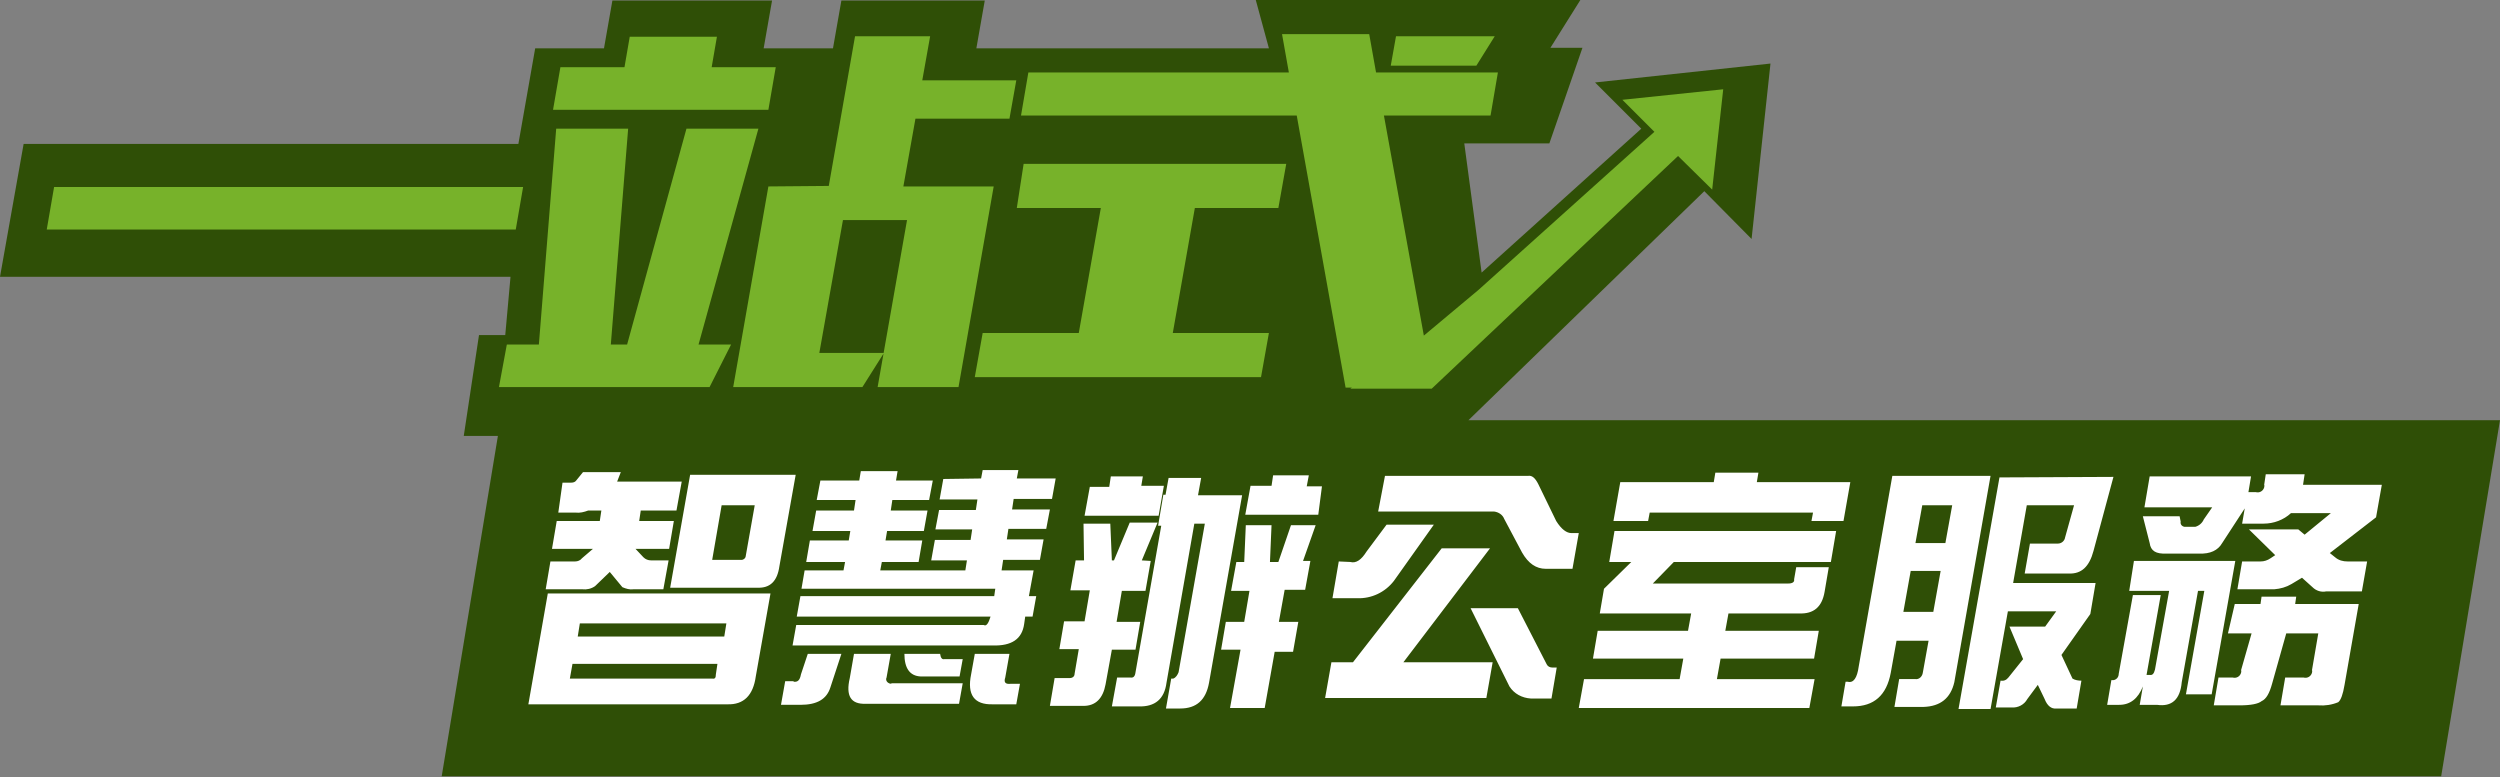 <svg xmlns="http://www.w3.org/2000/svg" xmlns:xlink="http://www.w3.org/1999/xlink" version="1.1" id="index1" x="0px" y="0px" viewBox="0 0 476 148" style="enable-background:new 0 0 476 148;" xml:space="preserve"><rect x="0" y="0" width="476" height="148" fill="#808080" stroke="none"/> <style type="text/css"> .st0{fill:#2F4F06;} .st1{fill:#77B22A;} .st2{fill:#FFFFFF;} </style> <path id="矩形_2" class="st0" d="M324.5,36.4L279.6,80H476l-11.2,67.8H84.1L94.8,83h-6.5l2.9-19.2h5l1-11.1H0l4.5-25.3h94.2 l3.2-18.2H115l1.6-9.1H147l-1.6,9.1h13.2l1.6-9.1h27.3l-1.6,9.1h55.7L239.1,0h61.8l-5.7,9.1h6.1l-6.3,18.2h-16.2l3.3,24.6l30.4-27.4 l-8.8-8.8l33.4-3.6l-3.6,33.4L324.5,36.4z"></path> <path id="一站式" class="st1" d="M328.1,17L326,36.1l-6.5-6.4L272.6,74h-15.5l0.3-0.2h-1.2L246.9,22h-52.5l1.4-8.2h49.6l-1.3-7.3 h16.6l1.3,7.3h23.2l-1.4,8.2h-20.3l7.6,41.9l10.4-8.7L315,25.1l-6.1-6.1L328.1,17z M264.8,12.5l1-5.6h18.8l-3.5,5.6H264.8 L264.8,12.5z M194.9,31.2h50l-1.5,8.4h-15.9l-4.2,23.8h18.3l-1.5,8.4h-54.5l1.5-8.4h18.3l4.2-23.8h-16L194.9,31.2z M10.3,35.6 l-1.4,8.1h89.3l1.4-8.1H10.3z M146.3,35.5l-6.7,38.2h24.6l4.1-6.5H156l4.5-25.3h12.2l-5.6,31.8h15.4l6.7-38.2H172l2.3-12.9h17.9 l1.3-7.3h-17.9l1.5-8.4h-14.3l-5,28.5L146.3,35.5L146.3,35.5z M144.4,24.5h-13.7l-11.3,41.1h-3.1l3.3-41.1h-13.7l-3.3,41.1h-6.1 L95,73.7h40.1l4.1-8.1h-6.2L144.4,24.5z M106.7,12.8l-1.4,8.1h41l1.4-8.1h-12.2l1-5.8h-16.6l-1,5.8H106.7L106.7,12.8z"></path> <path id="智慧办公室服务" class="st2" d="M107.1,91.9h1.6c0.4,0,0.8-0.1,1-0.4l1.3-1.6h7.2l-0.7,1.8h12.3l-1,5.5H122l-0.3,2 h6.6l-0.9,5.3h-6.4l1.5,1.6c0.4,0.4,0.9,0.6,1.5,0.6h3.3l-1,5.5h-5.7c-0.7,0.1-1.4-0.1-2.1-0.4l-2.4-2.9l-2.8,2.7 c-0.7,0.5-1.6,0.7-2.4,0.6h-7l0.9-5.3h4.7c0.5,0,1-0.2,1.3-0.6l2.1-1.8h-7.8l0.9-5.3h8.2l0.3-2h-2.5c-0.8,0.3-1.6,0.5-2.4,0.4h-3.3 L107.1,91.9z M151.5,90.4l-3.1,17.4c-0.4,2.9-1.8,4.2-4.2,4.1h-16.6l3.8-21.5L151.5,90.4L151.5,90.4z M137.4,96.2l-1.8,10.4h5.7 c0.4-0.1,0.7-0.4,0.7-0.8l1.7-9.6H137.4z M146.7,113l-2.8,15.8c-0.5,3.6-2.3,5.4-5.4,5.3h-37.9l3.7-21.1H146.7L146.7,113z M138.3,118.7h-27.9l-0.4,2.5h27.9L138.3,118.7z M108.5,129.2h27.1c0.5,0.1,0.7-0.1,0.7-0.8l0.3-2H109L108.5,129.2z M186.8,91.1 l0.3-1.6h6.8l-0.3,1.6h7.4l-0.7,3.9H193l-0.3,2h7.2l-0.7,3.7H192l-0.3,2h7l-0.7,3.9h-7l-0.3,2h6.1l-0.9,4.9h1.4l-0.7,3.9h-1.4 l-0.2,1.4c-0.4,2.9-2.4,4.2-6,4.1h-38.1l0.7-3.9h35.7c0.5,0.3,0.9-0.3,1.3-1.6h-36.9l0.7-3.9h36.9l0.2-1.4h-36.9l0.6-3.5h7.4 l0.3-1.6h-7.4l0.7-4.1h7.4l0.3-1.8h-7.2l0.7-3.9h7.2l0.3-2h-7.4l0.7-3.7h7.4l0.3-1.8h7l-0.3,1.8h7l-0.7,3.7h-7l-0.3,2h7l-0.7,3.9h-7 l-0.3,1.8h7l-0.7,4.1h-7l-0.3,1.6h16.2l0.3-1.9h-6.8l0.7-3.9h6.8l0.3-2h-7l0.7-3.7h7l0.3-2h-7.2l0.7-3.9L186.8,91.1L186.8,91.1z M151.1,129.8c0.8,0.1,1.2-0.3,1.4-1.4l1.3-3.9h6.4l-2.1,6.4c-0.7,2.2-2.5,3.3-5.7,3.3h-3.7l0.8-4.5H151.1z M162.6,124.5h7l-0.8,4.5 c-0.2,0.4,0,0.9,0.5,1.1c0.2,0.1,0.3,0.1,0.5,0h13.5l-0.7,3.9h-17.8c-2.8,0.1-3.8-1.5-3-4.9L162.6,124.5z M175.3,128.8 c-2.1-0.1-3.1-1.6-3.1-4.3h6.8c0.1,0.8,0.4,1.1,0.8,1h3.5l-0.6,3.3L175.3,128.8L175.3,128.8z M189,134.1c-3.5,0.1-4.9-1.8-4.1-5.7 l0.7-3.9h6.6l-0.8,4.5c-0.3,0.9,0,1.3,1,1.2h1.8l-0.7,3.9H189L189,134.1z M242.1,92.5l0.3-2h6.8l-0.4,2.1h2.9L251,98h-13.9l1-5.5 H242.1L242.1,92.5z M207.5,92.7h3.7l0.3-2h6.1l-0.3,1.8h4.3l-1,5.7h-14.1L207.5,92.7z M236.9,107l0.3-7h4.9l-0.3,7h1.6l2.4-7h4.7 l-2.4,6.8h1.4l-1,5.5h-3.9l-1.1,6.1h3.7l-1,5.7h-3.5l-1.9,10.7h-6.6l2-11.1h-3.7l0.9-5.3h3.5l1-5.9h-3.5l1-5.5L236.9,107L236.9,107z M221.9,94.3l0.6-3.3h6.2l-0.6,3.3h8.4l-6.3,35.7c-0.6,3.3-2.4,4.9-5.5,4.9H222l1-5.7h0.4c0.5-0.2,0.8-0.7,1-1.2l5-28.3h-2 l-5.3,30.3c-0.4,3.1-2.2,4.6-5.3,4.5h-5.1l1-5.5h2.5c0.6,0.1,0.9-0.2,1-1l4.9-27.9h-0.6l1-5.9H221.9L221.9,94.3z M219.1,106.8 l-1,5.7h-4.5l-1,5.9h4.5l-0.9,5.3h-4.5l-1.2,6.6c-0.5,2.7-1.9,4.1-4.2,4.1h-6.4l0.9-5.3h2.9c0.5,0,0.9-0.3,0.9-0.8c0,0,0,0,0,0 l0.8-4.7h-3.7l0.9-5.3h3.9l1-5.9h-3.7l1-5.7h1.6l-0.1-7h5.1l0.3,7h0.4l3-7.2h5.3l-3,7.2L219.1,106.8L219.1,106.8z M263.7,90.6H291 c0.7-0.1,1.3,0.4,1.9,1.6l3.4,7c1,1.6,2,2.3,2.9,2.3h1.4l-1.2,6.8h-5.1c-1.8,0-3.3-1-4.5-3.1l-3.4-6.4c-0.3-0.8-1.1-1.3-1.9-1.4 h-22.1L263.7,90.6z M257.1,107c1.1,0.3,2.1-0.4,3.1-2l3.8-5.1h9l-7.6,10.7c-1.7,2.2-4.3,3.4-7,3.3h-4.7l1.2-7L257.1,107L257.1,107z M274.5,104.4h9.2l-16.5,21.7h17l-1.2,6.8h-30.7l1.2-6.8h4.1L274.5,104.4z M280,115.8h9l5.5,10.7c0.2,0.4,0.6,0.6,1.1,0.6h0.8 l-1,5.9h-3.9c-1.7-0.1-3.2-0.9-4.1-2.3L280,115.8z M326.6,90h8.2l-0.3,1.8h17.8l-1.3,7.4h-6.1l0.3-1.6h-31.1l-0.3,1.6h-6.6l1.3-7.4 h17.8L326.6,90z M306.4,107l1-5.9h42.2l-1,5.9h-29.9l-4,4.1h25.8c0.8,0,1.2-0.3,1.1-0.8l0.4-2.3h6.2l-0.8,4.7 c-0.5,2.9-2.1,4.2-4.8,4.1h-13.5l-0.6,3.3h17.8l-0.9,5.3h-17.8l-0.7,3.9h18.6l-1,5.5h-43.9l1-5.5h18.2l0.7-3.9h-17.2l0.9-5.3h17.2 l0.6-3.3h-17.4l0.8-4.7l5.2-5.1L306.4,107L306.4,107z M379,90.6l-6.9,39.3c-0.7,3-2.6,4.6-5.9,4.7h-5.5l0.9-5.3h3.1 c0.7,0.1,1.3-0.5,1.4-1.2c0,0,0,0,0,0l1.1-6.1h-6.1l-1.1,6.1c-0.8,4.3-3.2,6.4-7.2,6.4h-2.2l0.8-4.7h0.4c1.1,0.3,1.8-0.7,2.1-2.9 l6.4-36.3L379,90.6L379,90.6z M402.4,90.8l-3.8,14.1c-0.8,3-2.3,4.4-4.7,4.3h-8.4l1-5.7h5.3c0.7,0,1.3-0.5,1.4-1.2l1.7-6.1h-9 l-2.6,14.8H399l-1,5.9l-5.5,7.8l2.1,4.5c0.5,0.3,1.1,0.4,1.7,0.4l-0.9,5.3h-3.9c-0.9,0.1-1.7-0.5-2.2-1.8l-1.3-2.7l-2,2.7 c-0.6,1.1-1.8,1.7-3,1.6H380l0.9-5.1c0.6,0.1,1.1-0.1,1.5-0.6l2.8-3.5l-2.6-6.2h6.8l2.1-2.9h-9.2l-3.3,18.6h-6.1l7.8-44.1 L402.4,90.8L402.4,90.8z M366,96.2l-1.3,7.2h5.7l1.3-7.2H366z M369.5,108.7h-5.7l-1.4,7.8h5.7L369.5,108.7z M428.1,93.7h1.4 c0.7,0.2,1.4-0.2,1.6-0.9c0-0.2,0.1-0.3,0-0.5l0.3-2h7.4l-0.3,2h15l-1.1,6.2l-8.8,6.8l1,0.8c0.7,0.6,1.5,0.8,2.4,0.8h3.7l-1,5.7 h-6.8c-0.9,0.2-1.9-0.1-2.6-0.8l-2-1.8l-2,1.2c-1,0.6-2.1,0.9-3.3,1h-7l0.9-5.3h3.5c0.7,0,1.3-0.2,1.9-0.6l0.9-0.6l-5-4.9h9.4l1.2,1 l5-4.1h-7.6c-1.4,1.3-3.3,2-5.2,2h-4.1l0.5-2.9l-4.3,6.6c-0.8,1.4-2.3,2.1-4.4,2h-6.2c-2,0.1-3-0.5-3.2-2l-1.3-5.1h7l0.2,1 c-0.1,0.5,0.2,0.9,0.7,1c0.2,0,0.3,0,0.5,0h1.6c0.7-0.2,1.3-0.7,1.6-1.4l1.6-2.3h-12.9l1-5.9h19.3L428.1,93.7z M406.3,106.8h19.3 l-4.5,25.4h-4.9l3.5-19.7h-1.2l-3.1,17.4c-0.3,3.3-1.9,4.7-4.7,4.3h-3.3l0.6-3.5c-0.9,2.3-2.4,3.5-4.5,3.5h-2.3l0.8-4.7h0.4 c0.6-0.1,1-0.6,1-1.2l2.7-15h5.3l-2.7,15.2h0.6c0.5,0.1,0.8-0.2,1-1l2.7-15h-7.6L406.3,106.8z M425.5,115h4.9l0.2-1.4h6.6l-0.2,1.4 h12.1l-2.7,15.4c-0.3,1.8-0.7,2.9-1.2,3.3c-1.2,0.5-2.5,0.7-3.8,0.6h-7.2l0.9-5.3h3.5c0.7,0.2,1.4-0.2,1.6-0.9c0-0.2,0.1-0.3,0-0.5 l1.2-7h-6.1l-2.7,9.6c-0.5,1.8-1.1,2.9-2,3.3c-0.6,0.5-2,0.8-4.2,0.8h-4.9l0.9-5.3h2.7c0.7,0.2,1.4-0.2,1.6-0.9c0-0.2,0.1-0.3,0-0.5 l2-7h-4.5L425.5,115z"></path> </svg>